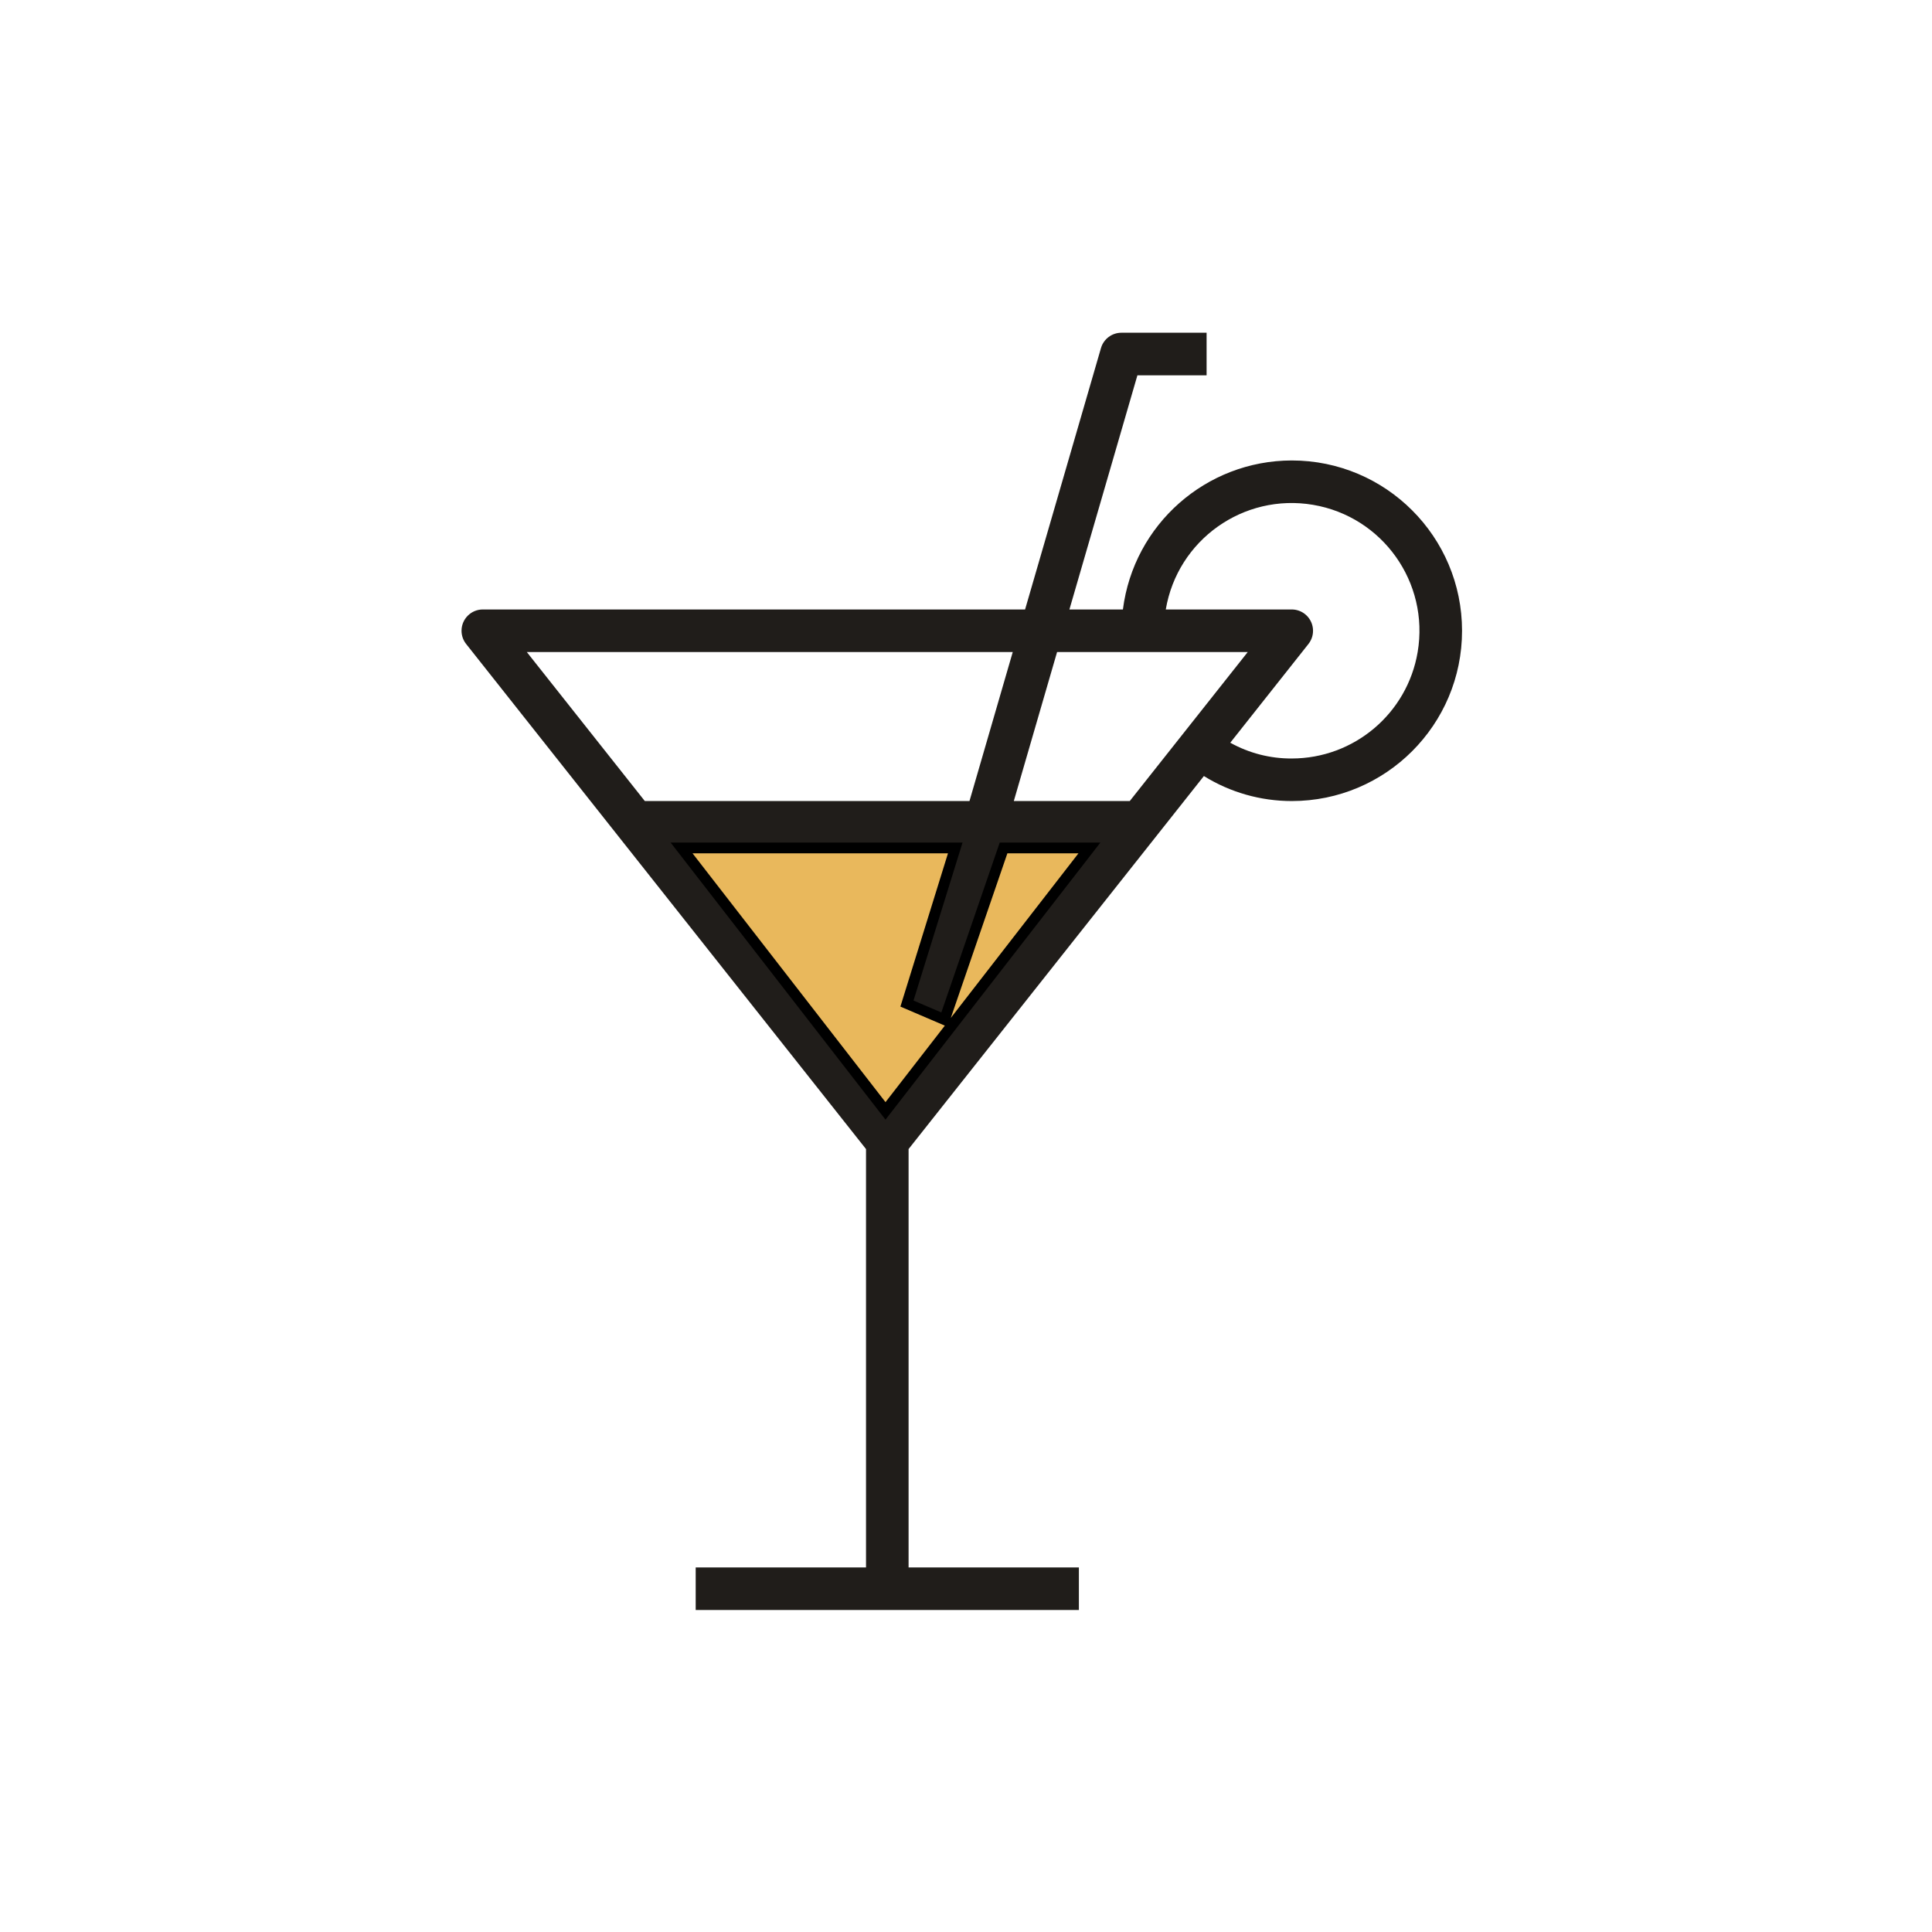 <svg width="180" height="180" viewBox="0 0 180 180" fill="none" xmlns="http://www.w3.org/2000/svg">
<path d="M120.349 42.9C112.361 42.914 105.625 48.859 104.619 56.782H99.635L105.97 34.966H112.415V31H104.48C103.598 31 102.821 31.582 102.575 32.43L95.505 56.782H44.984C43.888 56.782 43 57.67 43 58.766C43 59.213 43.15 59.648 43.43 59.999L80.685 107.057V146.034H64.816V150H100.517V146.034H84.651V107.054L112.163 72.303C114.622 73.827 117.457 74.632 120.349 74.632C129.112 74.632 136.215 67.529 136.215 58.766C136.215 50.004 129.112 42.9 120.349 42.9ZM49.083 60.751H94.355L90.324 74.632H60.076L49.083 60.751ZM82.667 103.171L63.214 78.598H89.177L84.73 93.91L88.538 95.018L93.306 78.598H102.12L82.667 103.171ZM105.257 74.632H94.454L98.485 60.751H116.248L105.257 74.632ZM120.349 70.667C118.345 70.678 116.372 70.172 114.622 69.197L121.904 59.999C122.585 59.139 122.438 57.893 121.581 57.212C121.231 56.935 120.796 56.782 120.349 56.782H108.613C109.707 50.3 115.849 45.936 122.331 47.033C128.812 48.13 133.176 54.269 132.08 60.751C131.113 66.475 126.155 70.664 120.349 70.667Z" fill="#201D1A"/>
<path d="M89 79H63.5L82.5 103.5L101.5 79H93.5L88 95L84.5 93.5L89 79Z" fill="#E9B85C" stroke="black"/>
</svg>
